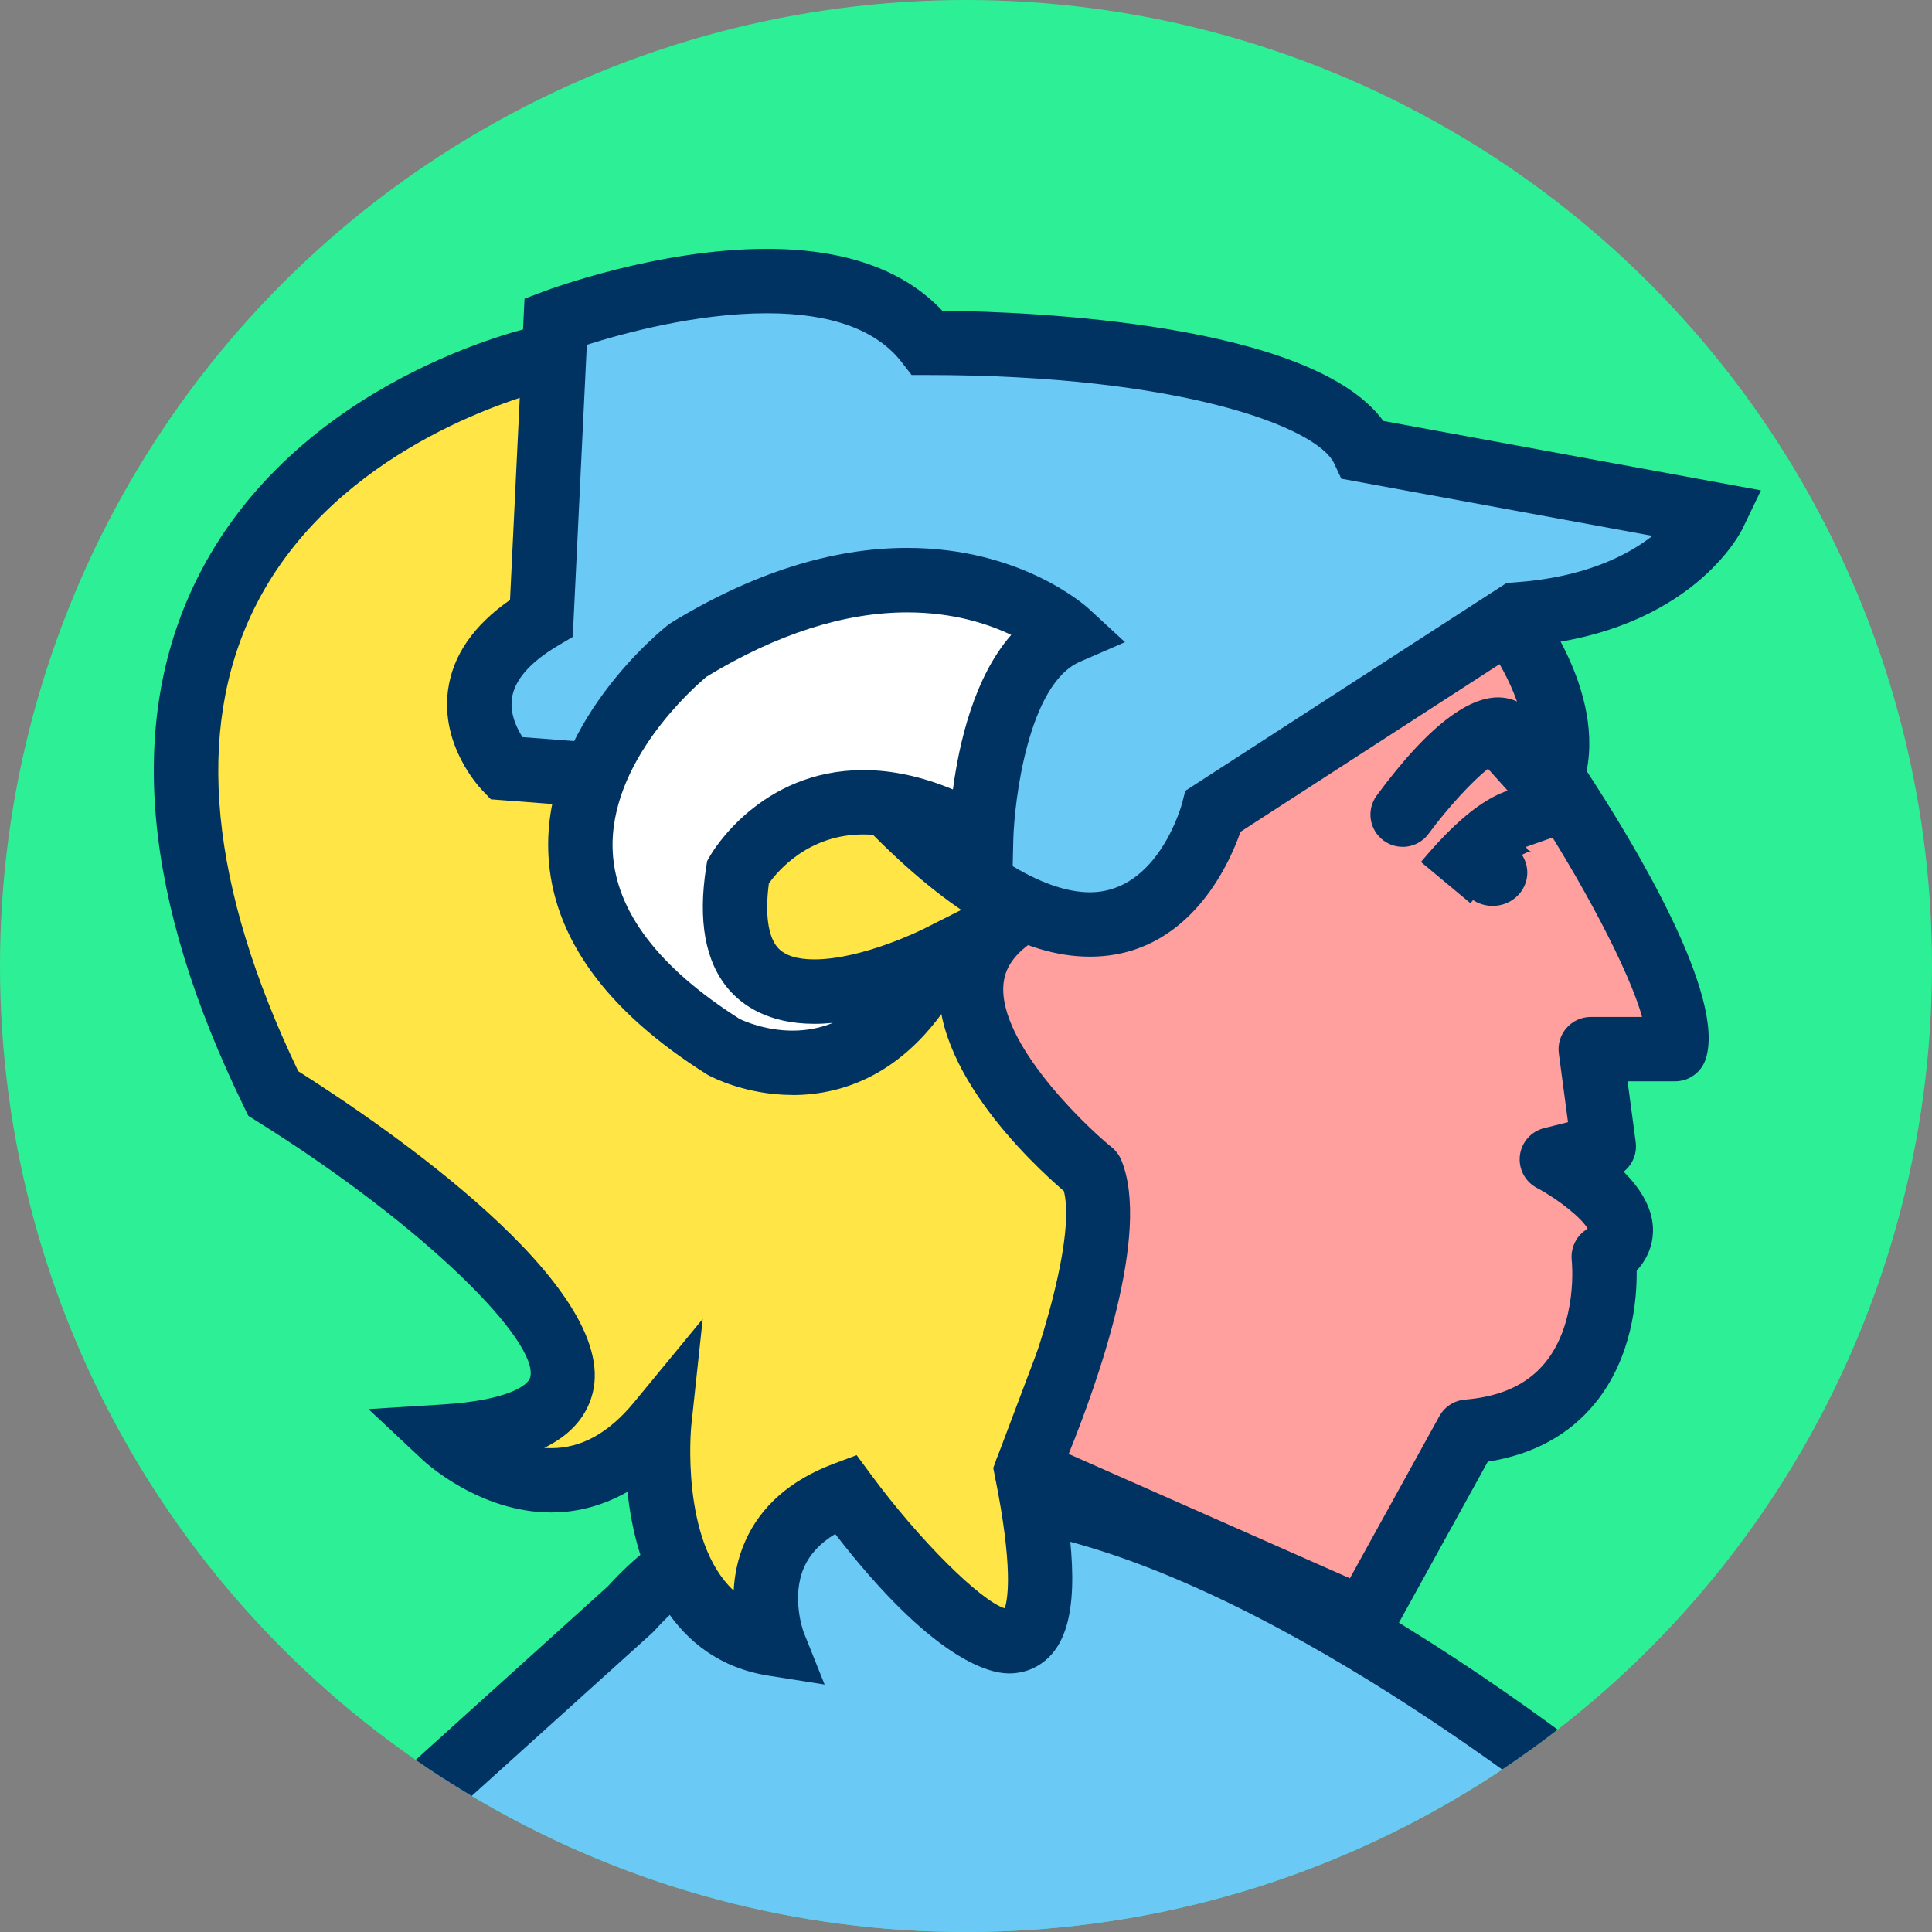 <svg xmlns="http://www.w3.org/2000/svg" xmlns:xlink="http://www.w3.org/1999/xlink" viewBox="0 0 120 120" enable-background="new 0 0 120 120"><rect x="0" y="0" width="120" height="120" fill="#808080" stroke="none"/><defs><circle id="0" cx="60" cy="60" r="60"/><circle id="1" cx="60" cy="60" r="60"/><clipPath id="2"><use xlink:href="#0"/></clipPath><clipPath><use xlink:href="#1"/></clipPath></defs><g clip-path="url(#2)"><use xlink:href="#1" fill="#2df096"/></g><g clip-path="url(#2)"><path fill="#6bc9f6" d="m103.67 115.44c0 0-23-20-41-22.5 0 0-15-2.5-23.5 7l-15.5 14c0 0 56 31 80 1.5"/><path fill="#003361" d="m73.44 130.17c0 0-.003 0-.005 0-24.281-.002-49.657-13.893-50.726-14.483l-2.45-1.356 17.501-15.809c6.2-6.855 15.466-7.882 20.449-7.882 2.817 0 4.718.311 4.798.324 18.323 2.544 41.02 22.13 41.983 22.964l1.46 1.27-1.221 1.501c-7.272 8.939-17.967 13.471-31.789 13.471m-46.28-16.686c6.98 3.468 27.315 12.684 46.27 12.686 0 0 .003 0 .004 0 11.75 0 20.953-3.531 27.394-10.504-5.376-4.397-23.829-18.721-38.431-20.748-.067-.011-1.731-.278-4.193-.278-4.336 0-12.379.861-17.541 6.631l-.149.15-13.357 12.06"/></g><g clip-path="url(#2)"><g><path fill="#ffe646" d="m33.847 22.18c0 0-35.52 7.548-16.87 45.732 0 0 31.968 19.979 10.655 21.312 0 0 7.104 6.66 13.319-.889 0 0-1.331 12.433 7.104 13.765 0 0-2.664-6.66 4.44-9.324 0 0 15.882 21.541 11.271-1.439l6.488-17.209 11.989-26.64-48.4-25.308"/><path fill="#003361" d="m51.22 104.63l-3.476-.549c-6.07-.958-8.26-6.571-8.768-11.424-1.772 1.01-3.444 1.285-4.74 1.285-4.449 0-7.83-3.121-7.973-3.254l-3.378-3.166 4.621-.289c4.01-.251 5.299-1.179 5.428-1.687.548-2.163-6.307-9.238-17.02-15.933l-.486-.304-.251-.515c-6.293-12.886-7.31-23.88-3.02-32.678 6.111-12.538 20.656-15.758 21.272-15.889l.705-.15 50.705 26.517-12.735 28.3-6.265 16.618c1.142 5.936 1 9.383-.435 11.139-.682.831-1.652 1.289-2.733 1.289 0 0 0 0-.002 0-1.264 0-4.765-.877-10.792-8.661-.922.552-1.569 1.243-1.933 2.066-.823 1.863-.041 3.994-.032 4.02l1.307 3.267m1.988-14.252l.897 1.216c3 4.071 6.79 7.829 8.304 8.3.197-.601.518-2.573-.603-8.158l-.113-.562 6.738-17.86 11.214-24.92-46.05-24.08c-2.753.758-13.303 4.21-17.856 13.588-3.651 7.519-2.713 17.15 2.787 28.631 5.327 3.374 19.97 13.349 18.285 19.998-.419 1.652-1.604 2.713-3.01 3.398.143.011.287.016.433.016 1.888 0 3.579-.939 5.171-2.873l4.243-5.154-.711 6.639c-.009.084-.69 7.147 2.634 10.236.05-.958.248-2.01.713-3.059.968-2.192 2.821-3.815 5.508-4.823l1.413-.531"/></g><g><path fill="#ff9f9e" d="m93.17 37.775c0 0 4.831 5.638 3.221 10.469 0 0 8.86 13.291 7.652 16.916h-5.236l.807 6.04-3.223.806c0 0 6.847 3.625 3.223 6.04 0 0 1.208 10.07-8.458 10.873l-6.444 11.678-20.942-9.262c0 0 6.04-13.693 4.03-18.526 0 0-16.393-13.296-.648-17.774l10.716-6.391 15.304-10.872"/><path fill="#003361" d="m84.71 102.6c-.271 0-.546-.055-.808-.171l-20.942-9.262c-1.01-.446-1.467-1.626-1.021-2.636 2.26-5.127 4.925-13.397 4.143-16.548-2.01-1.726-8.835-8.089-7.621-14.01.645-3.144 3.297-5.425 7.885-6.784l10.427-6.219 15.238-10.824c.845-.597 2-.456 2.677.329.215.251 4.961 5.873 3.861 11.411 3.01 4.603 8.685 14.02 7.391 17.907-.272.817-1.036 1.368-1.897 1.368h-2.951l.504 3.776c.097.722-.206 1.412-.747 1.838.967.969 1.752 2.149 1.818 3.459.031.62-.086 1.684-1.01 2.688.02 1.794-.269 5.398-2.578 8.229-1.608 1.973-3.849 3.192-6.67 3.635l-5.948 10.78c-.363.658-1.045 1.035-1.753 1.035m-18.334-12.295l17.469 7.725 5.559-10.07c.323-.586.918-.972 1.585-1.027 2.236-.187 3.864-.935 4.978-2.288 2.063-2.51 1.664-6.323 1.66-6.361-.083-.743.254-1.479.877-1.895.043-.028.078-.055.107-.077-.339-.631-1.791-1.811-3.156-2.533-.732-.388-1.149-1.187-1.05-2.01s.696-1.498 1.5-1.699l1.489-.372-.57-4.27c-.076-.571.098-1.148.478-1.582s.929-.683 1.505-.683h3.187c-.749-2.759-3.714-8.475-7.267-13.807-.343-.514-.429-1.156-.233-1.742.764-2.291-.575-5.19-1.773-7.06l-13.696 9.729c-.043.03-.088.06-.134.087l-10.716 6.391c-.149.089-.31.158-.478.206-2.195.625-4.9 1.793-5.316 3.812-.727 3.531 4.716 8.888 6.679 10.485.257.209.458.479.585.783 1.874 4.501-1.509 13.936-3.269 18.263"/></g><g fill="#003361"><ellipse cx="92.71" cy="54.2" rx="2.154" ry="2.068"/><path d="m87.12 52.598c-.412 0-.828-.127-1.185-.391-.889-.655-1.079-1.907-.424-2.796 3.316-4.499 6.075-6.524 8.19-6.02.648.155 1.731.653 2.206 2.253l2.424 2.693c.739.821.673 2.086-.148 2.824-.821.741-2.086.672-2.824-.148l-2.938-3.265c-.978.778-2.488 2.409-3.689 4.04-.392.532-.998.814-1.612.814"/></g><g><path fill="#6bc9f6" d="m34.514 19.962c0 0 17.09-6.438 23.09 1.332 0 0 23.976 0 27.08 6.659l21.757 3.997c0 0-2.664 5.549-12.211 6.216l-18.87 12.209c0 0-4.218 16.429-20.646-.888l-23.311-1.775c0 0-4.883-5.106 2.221-9.324l.889-18.426"/><path fill="#003361" d="m67.69 59.42c-4.104 0-8.652-2.618-13.888-7.997l-23.313-1.776-.529-.554c-.268-.279-2.598-2.829-2.131-6.247.293-2.138 1.586-4.01 3.849-5.584l.901-18.709 1.229-.464c.286-.107 7.07-2.632 13.812-2.632 4.845 0 8.507 1.291 10.906 3.842 5.476.061 22.926.743 27.398 6.848l23.452 4.309-1.133 2.359c-.127.266-3.185 6.396-13.352 7.304l-17.839 11.543c-.745 2.129-3.289 7.758-9.362 7.758m-35.24-13.636l23.19 1.767.53.559c5.731 6.04 9.43 7.311 11.523 7.311 4.261 0 5.72-5.488 5.733-5.543l.194-.758 19.959-12.913.514-.036c4.283-.299 6.957-1.649 8.543-2.887l-19.325-3.551-.437-.935c-1.066-2.286-9.612-5.505-25.27-5.505h-.983l-.601-.778c-1.564-2.029-4.39-3.058-8.397-3.058-4.425 0-9.03 1.279-11.174 1.96l-.874 18.14-.925.549c-1.737 1.031-2.698 2.136-2.854 3.281-.129.952.305 1.849.655 2.396"/></g><path fill="#003361" d="m91.33 56.1l-3.072-2.561c2.948-3.537 5.334-5.02 7.531-4.611 1.534.275 2.452 1.433 2.772 2.34l-3.771 1.332c.082.232.235.269.322.269 0 0 .002 0 .003 0-0 0-1.132.047-3.785 3.231"/><g><path fill="#fff" d="m60.931 52.15c0 0 .223-10.655 5.329-12.876 0 0-8.658-7.991-23.532 1.11 0 0-16.428 12.876 2.22 24.642 0 0 8.214 4.439 13.32-5.55 0 0-14.43 7.326-12.433-5.328 0 0 4.662-8.213 15.1-1.998"/><path fill="#003361" d="m49.23 68.01c-2.881 0-4.996-1.099-5.229-1.224l-.116-.068c-6.258-3.948-9.562-8.527-9.821-13.609-.411-8.05 7.114-14.05 7.436-14.298l.189-.132c5.04-3.084 9.975-4.648 14.663-4.648 7.099 0 11.1 3.62 11.27 3.774l2.254 2.08-2.812 1.224c-3.195 1.39-4.072 8.651-4.127 11.09l-.078 3.427-.283-.168-2.521 4.934c-3.222 6.299-7.665 7.622-10.825 7.622m-3.287-4.724c.244.117 1.586.724 3.287.724.881 0 1.716-.161 2.502-.481-.387.037-.773.058-1.155.058-2.882 0-4.487-1.171-5.327-2.152-1.447-1.694-1.913-4.25-1.385-7.597l.057-.359.18-.316c.124-.218 3.103-5.336 9.524-5.336 1.78 0 3.643.403 5.562 1.202.376-2.846 1.308-6.957 3.619-9.598-1.444-.692-3.614-1.399-6.455-1.399-3.907 0-8.1 1.343-12.462 3.991-.715.595-6.128 5.296-5.831 10.9.195 3.68 2.848 7.168 7.884 10.363m1.813-8.416c-.244 1.873-.058 3.271.534 3.965.426.498 1.195.751 2.286.751 3.01 0 6.755-1.875 6.793-1.894l4.852-2.45-2.309-1.374c-2.276-1.355-4.392-2.043-6.287-2.043-3.393 0-5.295 2.24-5.869 3.045"/></g></g></svg>
